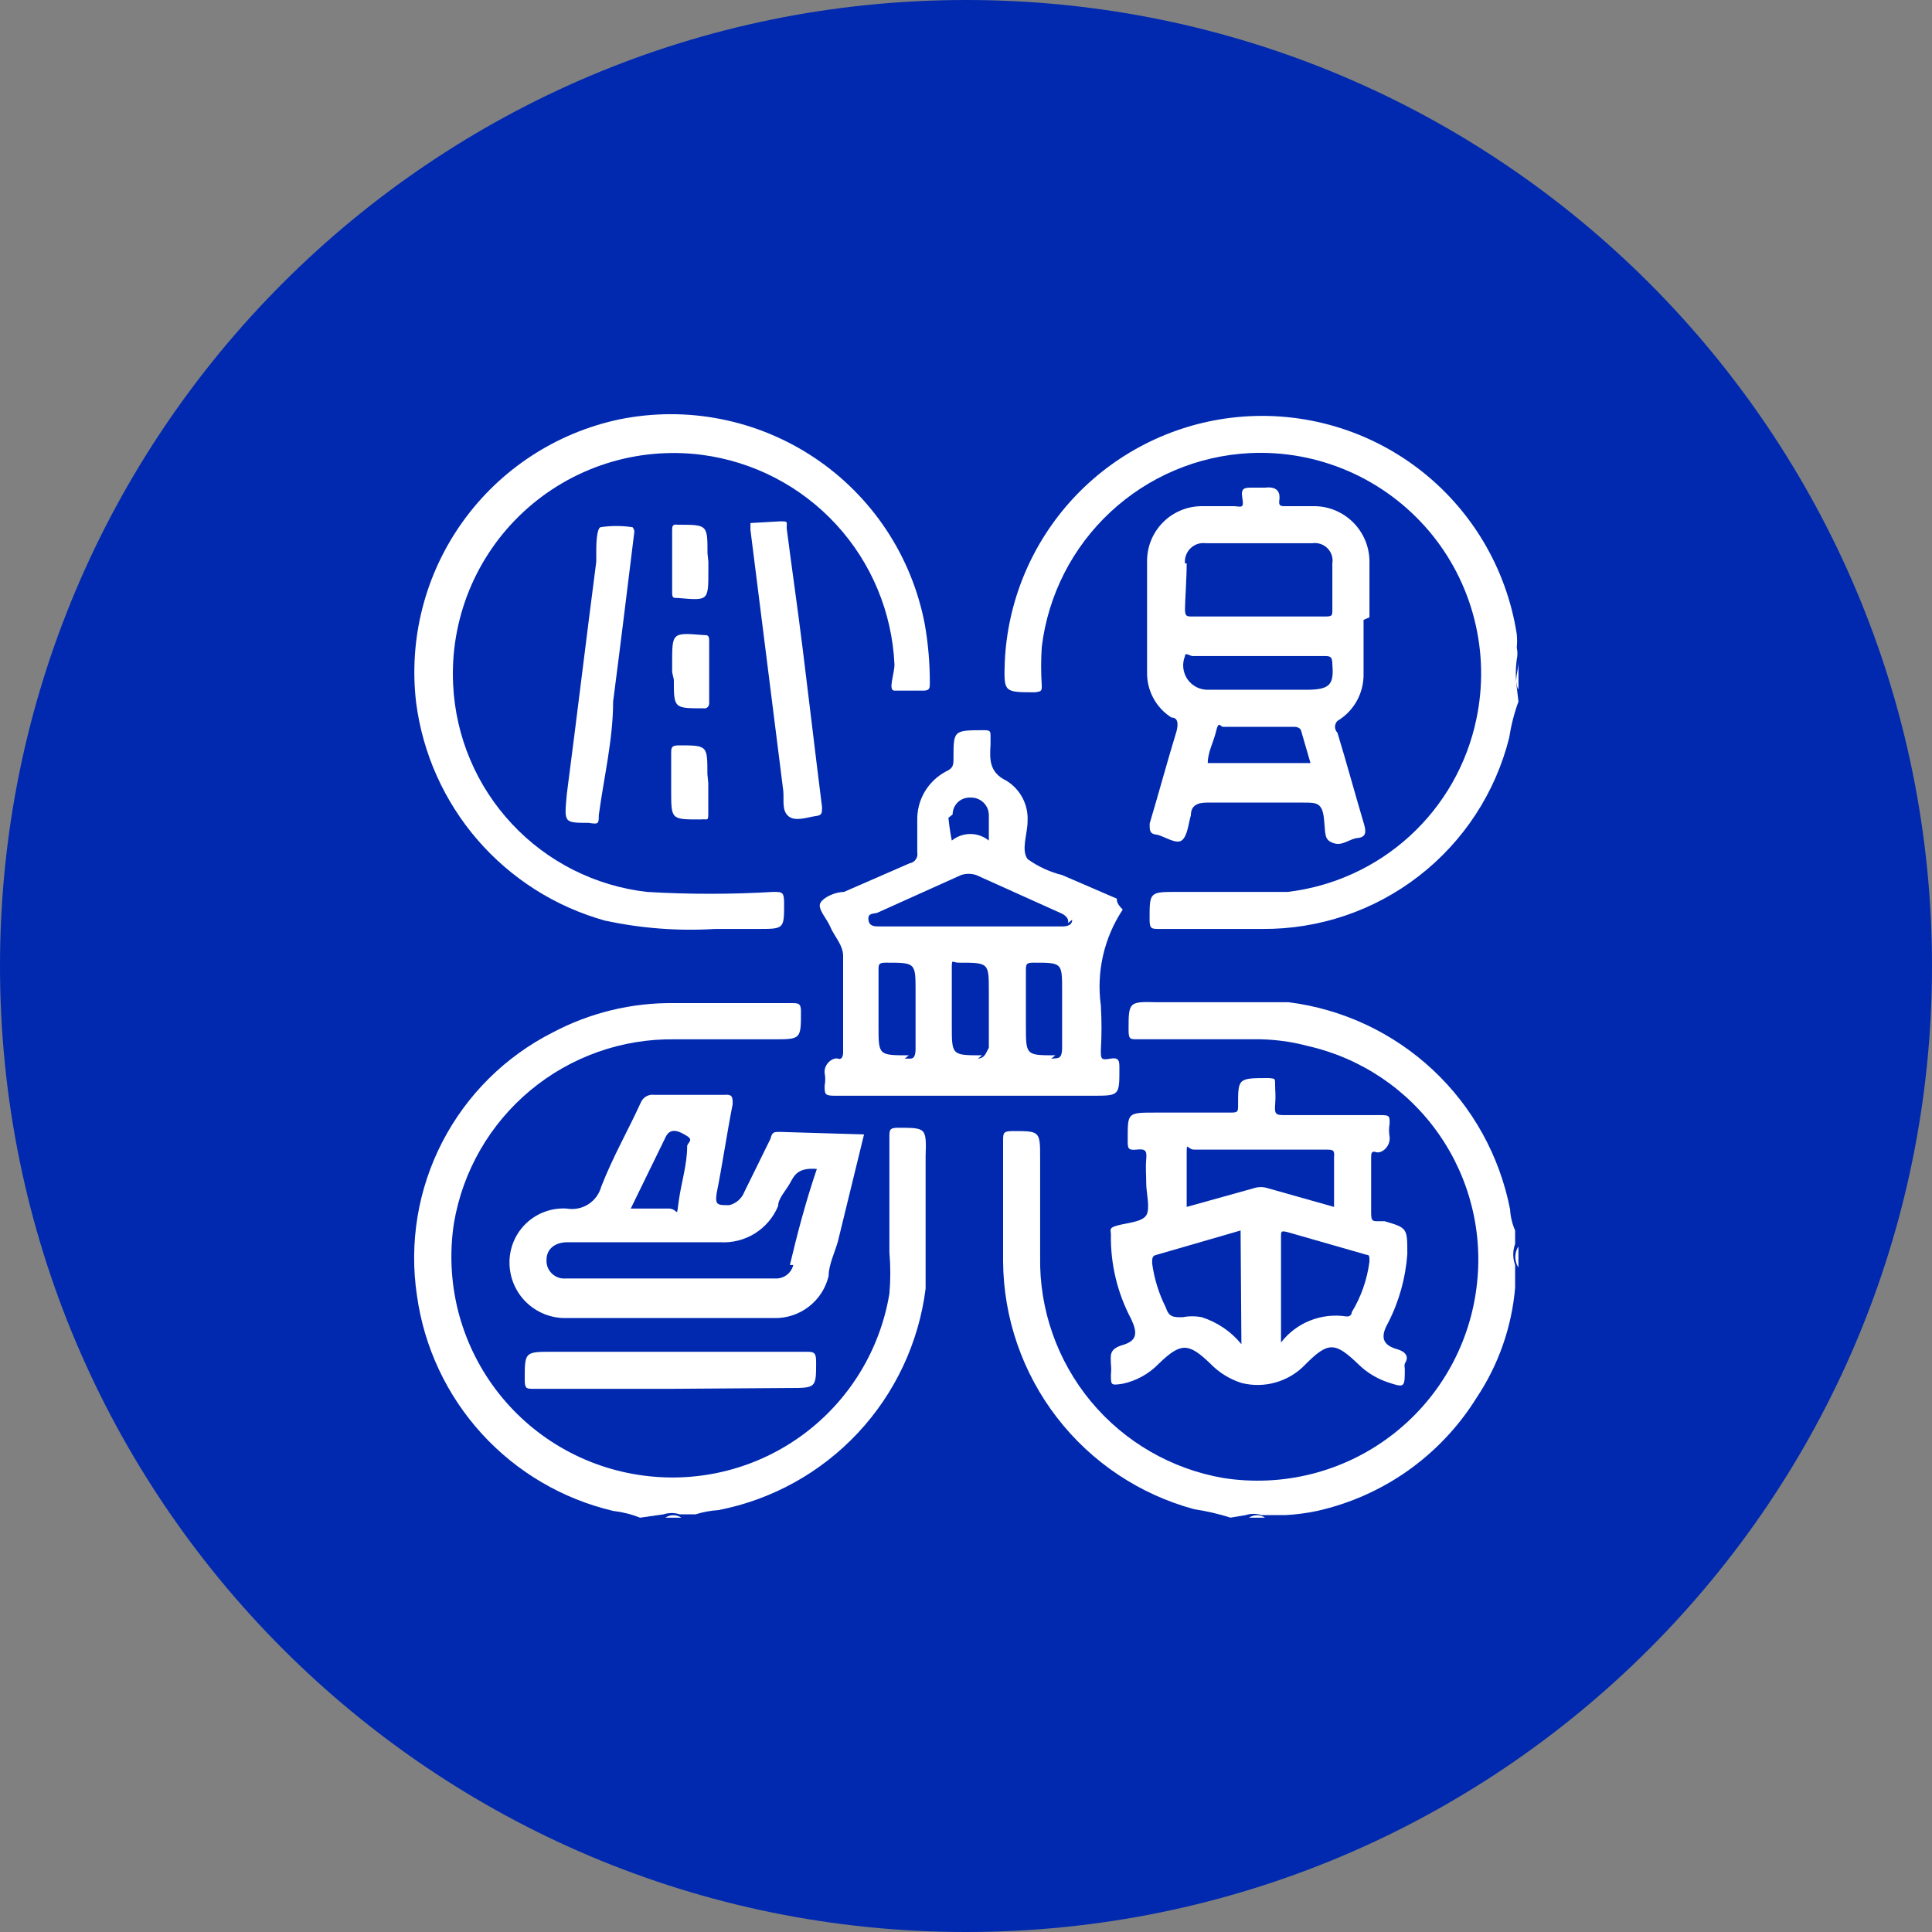 <svg width="40" height="40" viewBox="0 0 40 40" fill="none" xmlns="http://www.w3.org/2000/svg">
<rect x="0" y="0" width="40" height="40" fill="#808080" stroke="none"/>
<path d="M20 40C31.046 40 40 31.046 40 20C40 8.954 31.046 0 20 0C8.954 0 0 8.954 0 20C0 31.046 8.954 40 20 40Z" fill="#0029AF"/>
<path d="M13.253 31.422C13.074 31.351 12.886 31.304 12.695 31.282C11.646 31.035 10.697 30.477 9.971 29.68C9.246 28.883 8.779 27.886 8.632 26.819C8.469 25.732 8.653 24.621 9.157 23.645C9.661 22.668 10.459 21.875 11.439 21.378C12.212 20.968 13.075 20.758 13.95 20.768H16.374C16.531 20.768 16.583 20.768 16.583 20.942C16.583 21.518 16.583 21.518 16.008 21.518H13.968C12.878 21.502 11.819 21.877 10.981 22.574C10.143 23.271 9.582 24.244 9.399 25.319C9.306 25.921 9.334 26.536 9.481 27.127C9.629 27.718 9.893 28.273 10.259 28.761C10.624 29.248 11.084 29.658 11.61 29.965C12.136 30.272 12.718 30.471 13.322 30.55C14.494 30.706 15.681 30.401 16.631 29.698C17.581 28.995 18.221 27.95 18.414 26.784C18.439 26.499 18.439 26.213 18.414 25.929V23.54C18.414 23.401 18.414 23.349 18.588 23.349C19.181 23.349 19.181 23.349 19.164 23.941C19.164 24.848 19.164 25.772 19.164 26.679C19.023 27.798 18.532 28.843 17.762 29.667C16.992 30.49 15.981 31.05 14.874 31.265C14.714 31.275 14.556 31.305 14.403 31.352H14.072C13.964 31.317 13.849 31.317 13.741 31.352L13.253 31.422Z" fill="white"/>
<path d="M25.476 31.421C25.231 31.343 24.98 31.285 24.726 31.247C23.597 30.942 22.598 30.276 21.884 29.35C21.169 28.424 20.777 27.29 20.768 26.12V23.627C20.768 23.453 20.768 23.418 20.977 23.418C21.535 23.418 21.535 23.418 21.535 23.993V26.016C21.515 27.109 21.888 28.172 22.585 29.014C23.283 29.855 24.259 30.418 25.336 30.602C25.938 30.695 26.553 30.667 27.144 30.52C27.735 30.372 28.291 30.108 28.778 29.742C29.265 29.377 29.675 28.917 29.982 28.391C30.289 27.865 30.488 27.283 30.567 26.678C30.717 25.557 30.442 24.42 29.797 23.491C29.152 22.562 28.183 21.908 27.08 21.657C26.71 21.558 26.329 21.511 25.946 21.517H23.54C23.401 21.517 23.366 21.517 23.366 21.325C23.366 20.75 23.366 20.733 23.941 20.75C24.848 20.75 25.772 20.75 26.679 20.75C27.797 20.891 28.843 21.381 29.667 22.152C30.49 22.922 31.049 23.933 31.265 25.04C31.273 25.19 31.308 25.338 31.369 25.475V25.754C31.317 25.895 31.317 26.05 31.369 26.19V26.661C31.299 27.478 31.023 28.264 30.567 28.945C30.2 29.534 29.72 30.043 29.154 30.445C28.588 30.846 27.948 31.13 27.271 31.282C27.053 31.328 26.832 31.357 26.609 31.369H26.121C26.013 31.334 25.897 31.334 25.789 31.369L25.476 31.421Z" fill="white"/>
<path d="M31.438 14.525C31.349 14.768 31.285 15.019 31.246 15.275C30.961 16.412 30.302 17.42 29.376 18.137C28.45 18.855 27.309 19.241 26.137 19.233H24.01C23.835 19.233 23.801 19.233 23.801 19.024C23.801 18.466 23.801 18.466 24.376 18.466C24.951 18.466 25.893 18.466 26.66 18.466C27.604 18.354 28.488 17.949 29.189 17.308C29.89 16.667 30.372 15.821 30.566 14.891C30.711 14.207 30.697 13.499 30.525 12.822C30.354 12.144 30.029 11.515 29.576 10.983C29.122 10.451 28.553 10.03 27.912 9.752C27.27 9.474 26.574 9.347 25.875 9.381C24.8 9.435 23.778 9.867 22.99 10.601C22.202 11.334 21.699 12.323 21.569 13.392C21.551 13.659 21.551 13.927 21.569 14.194C21.569 14.299 21.569 14.316 21.429 14.333C20.784 14.333 20.784 14.333 20.802 13.723C20.854 12.458 21.355 11.254 22.214 10.324C23.074 9.395 24.235 8.801 25.492 8.649C26.866 8.483 28.251 8.858 29.354 9.694C30.456 10.53 31.191 11.762 31.403 13.13C31.412 13.223 31.412 13.316 31.403 13.409C31.421 13.49 31.421 13.573 31.403 13.653C31.377 13.844 31.377 14.038 31.403 14.229L31.438 14.525Z" fill="white"/>
<path d="M31.438 14.281C31.334 14.09 31.438 13.898 31.438 13.706V14.281Z" fill="white"/>
<path d="M31.437 26.243C31.395 26.178 31.373 26.102 31.373 26.025C31.373 25.948 31.395 25.872 31.437 25.807V26.243Z" fill="white"/>
<path d="M13.775 31.422C13.824 31.389 13.882 31.371 13.941 31.371C14 31.371 14.058 31.389 14.107 31.422H13.775Z" fill="white"/>
<path d="M25.859 31.422C25.908 31.389 25.966 31.371 26.025 31.371C26.084 31.371 26.142 31.389 26.191 31.422H25.859Z" fill="white"/>
<path d="M14.805 19.233C14.039 19.28 13.27 19.221 12.52 19.059C11.498 18.773 10.582 18.192 9.887 17.389C9.193 16.586 8.75 15.596 8.615 14.543C8.459 13.218 8.804 11.883 9.581 10.8C10.359 9.716 11.512 8.962 12.817 8.684C13.511 8.542 14.226 8.539 14.922 8.676C15.617 8.813 16.278 9.086 16.867 9.48C17.456 9.874 17.96 10.381 18.352 10.972C18.743 11.563 19.013 12.225 19.146 12.921C19.217 13.324 19.252 13.732 19.251 14.142C19.251 14.246 19.251 14.299 19.111 14.299C18.972 14.299 18.658 14.299 18.519 14.299C18.379 14.299 18.519 13.95 18.519 13.758C18.47 12.68 18.043 11.654 17.313 10.86C16.582 10.066 15.596 9.555 14.526 9.416C13.863 9.331 13.189 9.393 12.553 9.596C11.916 9.8 11.332 10.141 10.841 10.595C10.351 11.049 9.966 11.604 9.714 12.223C9.462 12.842 9.348 13.509 9.382 14.177C9.433 15.251 9.864 16.273 10.599 17.058C11.333 17.844 12.323 18.343 13.392 18.466C14.263 18.518 15.137 18.518 16.008 18.466C16.2 18.466 16.234 18.466 16.234 18.71C16.234 19.233 16.234 19.233 15.694 19.233H14.805Z" fill="white"/>
<path d="M13.13 11.037C12.99 12.171 12.851 13.322 12.694 14.525C12.694 15.309 12.502 16.094 12.397 16.879C12.397 17.053 12.397 17.071 12.188 17.036C11.665 17.036 11.682 17.036 11.735 16.443C11.944 14.839 12.136 13.235 12.345 11.63C12.345 11.63 12.345 11.473 12.345 11.404C12.345 11.334 12.345 10.95 12.432 10.915C12.652 10.882 12.875 10.882 13.095 10.915C13.095 10.915 13.147 10.968 13.13 11.037Z" fill="white"/>
<path d="M16.147 10.794C16.322 10.794 16.287 10.794 16.287 10.934C16.392 11.753 16.514 12.59 16.618 13.427C16.723 14.264 16.88 15.607 17.019 16.706C17.019 16.845 17.019 16.88 16.88 16.897C16.74 16.915 16.461 17.019 16.322 16.897C16.182 16.775 16.235 16.566 16.217 16.374L15.537 10.969C15.537 10.969 15.537 10.847 15.537 10.829L16.147 10.794Z" fill="white"/>
<path d="M13.916 28.754H11.056C10.899 28.754 10.864 28.754 10.864 28.562C10.864 27.987 10.864 27.987 11.44 27.987H16.671C16.845 27.987 16.897 27.987 16.897 28.196C16.897 28.737 16.897 28.737 16.339 28.737L13.916 28.754Z" fill="white"/>
<path d="M14.664 16.216C14.664 16.408 14.664 16.6 14.664 16.809C14.664 17.019 14.664 16.949 14.489 16.966C13.896 16.966 13.896 16.966 13.896 16.373V15.606C13.896 15.484 13.896 15.432 14.053 15.432C14.646 15.432 14.646 15.432 14.646 16.025L14.664 16.216Z" fill="white"/>
<path d="M13.916 13.915V13.723C13.916 13.096 13.916 13.096 14.561 13.148C14.648 13.148 14.683 13.148 14.683 13.27C14.683 13.689 14.683 14.124 14.683 14.56C14.683 14.56 14.683 14.682 14.561 14.665C13.951 14.665 13.951 14.665 13.951 14.072L13.916 13.915Z" fill="white"/>
<path d="M14.666 11.631V11.806C14.666 12.451 14.666 12.433 14.038 12.381C13.934 12.381 13.916 12.381 13.916 12.259V10.986C13.916 10.899 13.916 10.847 14.038 10.864C14.648 10.864 14.648 10.864 14.648 11.457L14.666 11.631Z" fill="white"/>
<path d="M23.123 18.606L21.99 18.117C21.733 18.053 21.49 17.941 21.275 17.786C21.136 17.594 21.275 17.263 21.275 17.002C21.284 16.836 21.249 16.671 21.172 16.523C21.095 16.376 20.98 16.252 20.839 16.165C20.473 15.99 20.491 15.711 20.508 15.415V15.24C20.508 15.153 20.508 15.118 20.386 15.118C19.741 15.118 19.741 15.118 19.741 15.694C19.741 15.833 19.741 15.903 19.584 15.973C19.401 16.07 19.249 16.216 19.144 16.394C19.039 16.573 18.986 16.777 18.991 16.984C18.991 17.211 18.991 17.438 18.991 17.647C18.996 17.672 18.996 17.698 18.991 17.723C18.985 17.748 18.975 17.772 18.96 17.793C18.946 17.814 18.927 17.832 18.905 17.846C18.884 17.86 18.859 17.869 18.834 17.873L17.474 18.466C17.3 18.466 17.055 18.571 16.986 18.693C16.916 18.815 17.125 19.024 17.195 19.199C17.265 19.373 17.456 19.565 17.456 19.791C17.456 20.471 17.456 21.134 17.456 21.797C17.456 21.797 17.456 21.954 17.352 21.919C17.247 21.884 17.055 22.023 17.073 22.215C17.09 22.302 17.09 22.39 17.073 22.477C17.073 22.651 17.073 22.686 17.282 22.686H22.618C23.176 22.686 23.176 22.686 23.176 22.128C23.176 21.971 23.176 21.884 22.984 21.919C22.792 21.954 22.792 21.919 22.792 21.744C22.81 21.437 22.81 21.128 22.792 20.82C22.696 20.125 22.857 19.417 23.245 18.832C23.123 18.71 23.123 18.658 23.123 18.606ZM19.723 16.862C19.723 16.815 19.733 16.768 19.751 16.724C19.77 16.681 19.797 16.642 19.831 16.609C19.866 16.576 19.906 16.551 19.951 16.535C19.995 16.518 20.042 16.511 20.09 16.513C20.139 16.511 20.189 16.519 20.235 16.536C20.281 16.553 20.324 16.58 20.36 16.614C20.396 16.648 20.424 16.69 20.444 16.735C20.463 16.781 20.473 16.83 20.473 16.88V17.403C20.364 17.315 20.229 17.267 20.09 17.267C19.95 17.267 19.814 17.315 19.706 17.403C19.675 17.247 19.652 17.09 19.636 16.932L19.723 16.862ZM18.817 21.849C18.189 21.849 18.189 21.849 18.189 21.256V20.088C18.189 19.966 18.189 19.931 18.346 19.931C18.956 19.931 18.956 19.931 18.956 20.524V20.89C18.956 21.169 18.956 21.43 18.956 21.709C18.956 21.988 18.834 21.901 18.729 21.919L18.817 21.849ZM20.334 21.849C19.706 21.849 19.706 21.849 19.706 21.239V20.872C19.706 20.611 19.706 20.349 19.706 20.088C19.706 19.826 19.706 19.931 19.845 19.931C20.473 19.931 20.473 19.931 20.473 20.524V21.692C20.386 21.866 20.368 21.901 20.246 21.919L20.334 21.849ZM21.851 21.849C21.24 21.849 21.24 21.849 21.24 21.239V20.105C21.24 19.966 21.24 19.931 21.397 19.931C21.99 19.931 21.99 19.931 21.99 20.506V20.907C21.99 21.169 21.99 21.43 21.99 21.692C21.99 21.954 21.885 21.901 21.763 21.919L21.851 21.849ZM22.199 19.042C22.199 19.146 22.112 19.181 21.99 19.181H18.224C18.102 19.181 17.997 19.181 17.98 19.042C17.962 18.902 18.084 18.92 18.154 18.902L19.898 18.117C19.999 18.083 20.11 18.083 20.212 18.117L21.955 18.902C21.955 18.902 22.147 18.972 22.112 19.111L22.199 19.042Z" fill="white"/>
<path d="M28.928 27.934C28.614 27.847 28.579 27.673 28.736 27.394C28.965 26.949 29.101 26.463 29.137 25.964C29.137 25.423 29.137 25.423 28.667 25.284H28.527C28.422 25.284 28.388 25.284 28.388 25.11V23.976C28.388 23.889 28.388 23.819 28.492 23.854C28.597 23.889 28.789 23.749 28.771 23.54C28.754 23.448 28.754 23.353 28.771 23.261C28.771 23.104 28.771 23.087 28.579 23.087H26.609C26.435 23.087 26.382 23.087 26.4 22.878C26.417 22.668 26.4 22.599 26.4 22.459C26.4 22.32 26.4 22.337 26.278 22.32C25.633 22.32 25.633 22.32 25.633 22.878C25.633 23.017 25.633 23.035 25.476 23.035H23.924C23.331 23.035 23.348 23.035 23.348 23.61C23.348 23.767 23.348 23.819 23.523 23.802C23.697 23.784 23.75 23.802 23.732 23.994C23.715 24.185 23.732 24.342 23.732 24.517C23.732 24.691 23.819 25.022 23.732 25.162C23.645 25.301 23.331 25.319 23.139 25.371C22.947 25.423 23 25.458 23 25.563C22.99 26.17 23.134 26.77 23.418 27.306C23.558 27.603 23.54 27.76 23.244 27.847C22.947 27.934 23 28.074 23 28.248C23.008 28.318 23.008 28.388 23 28.457C23 28.684 23 28.684 23.244 28.649C23.53 28.588 23.791 28.442 23.994 28.231C24.447 27.795 24.604 27.795 25.057 28.231C25.236 28.416 25.457 28.554 25.702 28.632C25.937 28.692 26.184 28.688 26.417 28.62C26.65 28.553 26.861 28.424 27.028 28.248C27.498 27.777 27.638 27.777 28.126 28.248C28.294 28.412 28.497 28.537 28.719 28.614C29.085 28.736 29.085 28.736 29.085 28.335C29.077 28.301 29.077 28.265 29.085 28.231C29.155 28.126 29.155 28.004 28.928 27.934ZM25.702 27.83C25.489 27.568 25.204 27.375 24.883 27.272C24.75 27.246 24.614 27.246 24.482 27.272C24.29 27.272 24.203 27.272 24.133 27.062C23.991 26.778 23.896 26.471 23.854 26.156C23.854 26.051 23.854 25.999 23.941 25.981L25.685 25.476L25.702 27.83ZM25.947 24.604L24.569 24.988C24.569 24.621 24.569 24.29 24.569 23.941C24.569 23.593 24.569 23.802 24.726 23.802C25.633 23.802 26.557 23.802 27.463 23.802C27.585 23.802 27.638 23.802 27.62 23.959V24.988L26.26 24.604C26.159 24.569 26.048 24.569 25.947 24.604ZM28.353 26.121C28.305 26.491 28.181 26.848 27.987 27.167C27.987 27.167 27.987 27.272 27.865 27.254C27.613 27.217 27.356 27.247 27.12 27.342C26.884 27.437 26.677 27.593 26.522 27.795C26.522 27.062 26.522 26.33 26.522 25.598C26.522 25.493 26.522 25.476 26.661 25.511L28.3 25.981C28.353 25.981 28.353 26.016 28.353 26.121Z" fill="white"/>
<path d="M28.353 12.781V11.596C28.344 11.302 28.224 11.024 28.016 10.816C27.809 10.609 27.53 10.488 27.237 10.48H26.609C26.522 10.48 26.47 10.48 26.487 10.358C26.504 10.236 26.487 10.061 26.191 10.096H25.929C25.772 10.096 25.685 10.096 25.72 10.305C25.755 10.515 25.72 10.497 25.563 10.48H24.865C24.568 10.484 24.284 10.606 24.075 10.818C23.866 11.03 23.749 11.316 23.749 11.613C23.749 12.38 23.749 13.148 23.749 13.915C23.745 14.102 23.789 14.287 23.878 14.452C23.966 14.617 24.096 14.757 24.255 14.856C24.395 14.856 24.395 14.996 24.36 15.135C24.168 15.763 23.994 16.408 23.802 17.053C23.802 17.193 23.802 17.263 23.941 17.28C24.081 17.297 24.342 17.489 24.464 17.402C24.586 17.315 24.604 17.053 24.656 16.879C24.656 16.687 24.778 16.617 24.987 16.617H26.993C27.254 16.617 27.376 16.617 27.411 16.949C27.446 17.28 27.411 17.385 27.603 17.454C27.795 17.524 27.934 17.367 28.108 17.35C28.283 17.332 28.283 17.228 28.248 17.088C28.056 16.443 27.882 15.798 27.69 15.17C27.658 15.138 27.64 15.094 27.64 15.048C27.64 15.002 27.658 14.959 27.69 14.926C27.861 14.824 28.001 14.677 28.096 14.503C28.191 14.328 28.237 14.131 28.231 13.932V12.834L28.353 12.781ZM24.534 11.665C24.528 11.607 24.535 11.549 24.556 11.494C24.576 11.44 24.608 11.39 24.65 11.35C24.692 11.31 24.743 11.279 24.798 11.261C24.854 11.244 24.912 11.239 24.97 11.247H27.167C27.224 11.238 27.282 11.243 27.337 11.261C27.392 11.278 27.442 11.309 27.483 11.35C27.523 11.39 27.554 11.44 27.572 11.495C27.59 11.55 27.594 11.608 27.585 11.665V12.624C27.585 12.746 27.585 12.764 27.428 12.764H24.691C24.569 12.764 24.534 12.764 24.534 12.607C24.534 12.45 24.569 11.979 24.569 11.665H24.534ZM25.005 15.798C25.005 15.571 25.127 15.362 25.179 15.135C25.232 14.909 25.266 15.048 25.319 15.048H26.801C26.801 15.048 26.923 15.048 26.94 15.135L27.132 15.798H25.005ZM27.01 14.281H25.022C24.938 14.284 24.853 14.266 24.777 14.229C24.701 14.191 24.636 14.135 24.587 14.066C24.539 13.996 24.509 13.916 24.499 13.831C24.49 13.747 24.502 13.662 24.534 13.583C24.534 13.496 24.639 13.583 24.691 13.583H27.411C27.533 13.583 27.585 13.583 27.585 13.758C27.62 14.176 27.533 14.281 27.045 14.281H27.01Z" fill="white"/>
<path d="M16.145 23.435C16.023 23.435 15.988 23.435 15.953 23.575L15.413 24.673C15.387 24.741 15.345 24.802 15.29 24.851C15.235 24.9 15.17 24.934 15.099 24.952C14.855 24.952 14.802 24.952 14.837 24.708C14.959 24.098 15.046 23.487 15.169 22.86C15.169 22.72 15.169 22.65 14.994 22.668H13.547C13.49 22.659 13.431 22.67 13.381 22.699C13.33 22.727 13.29 22.771 13.268 22.825C13.006 23.4 12.693 23.941 12.448 24.568C12.407 24.72 12.311 24.85 12.179 24.934C12.047 25.018 11.888 25.049 11.733 25.022C11.581 25.012 11.429 25.034 11.285 25.086C11.142 25.138 11.01 25.218 10.899 25.323C10.788 25.427 10.699 25.554 10.639 25.694C10.579 25.834 10.548 25.985 10.548 26.138C10.548 26.29 10.578 26.441 10.637 26.582C10.696 26.723 10.782 26.851 10.891 26.958C11 27.065 11.129 27.149 11.27 27.206C11.412 27.263 11.563 27.291 11.716 27.289H16.023C16.283 27.296 16.538 27.213 16.744 27.054C16.951 26.895 17.096 26.67 17.156 26.417C17.156 26.19 17.278 25.946 17.348 25.702L17.889 23.487L16.145 23.435ZM13.791 23.522C13.896 23.33 14.088 23.435 14.227 23.522C14.367 23.609 14.227 23.662 14.227 23.732C14.227 24.115 14.105 24.481 14.053 24.865C14 25.248 14.053 25.039 13.861 25.022H13.059L13.791 23.522ZM16.424 26.19C16.404 26.274 16.354 26.349 16.284 26.4C16.213 26.451 16.127 26.476 16.04 26.469H11.716C11.664 26.474 11.611 26.468 11.561 26.451C11.511 26.433 11.466 26.406 11.428 26.369C11.39 26.333 11.36 26.289 11.34 26.24C11.321 26.191 11.312 26.138 11.315 26.085C11.315 25.859 11.489 25.719 11.751 25.719H14.907C15.161 25.735 15.413 25.671 15.629 25.537C15.844 25.402 16.013 25.204 16.11 24.97C16.11 24.813 16.267 24.656 16.354 24.499C16.442 24.342 16.511 24.167 16.912 24.202C16.686 24.865 16.511 25.527 16.354 26.19H16.424Z" fill="white"/>
</svg>
